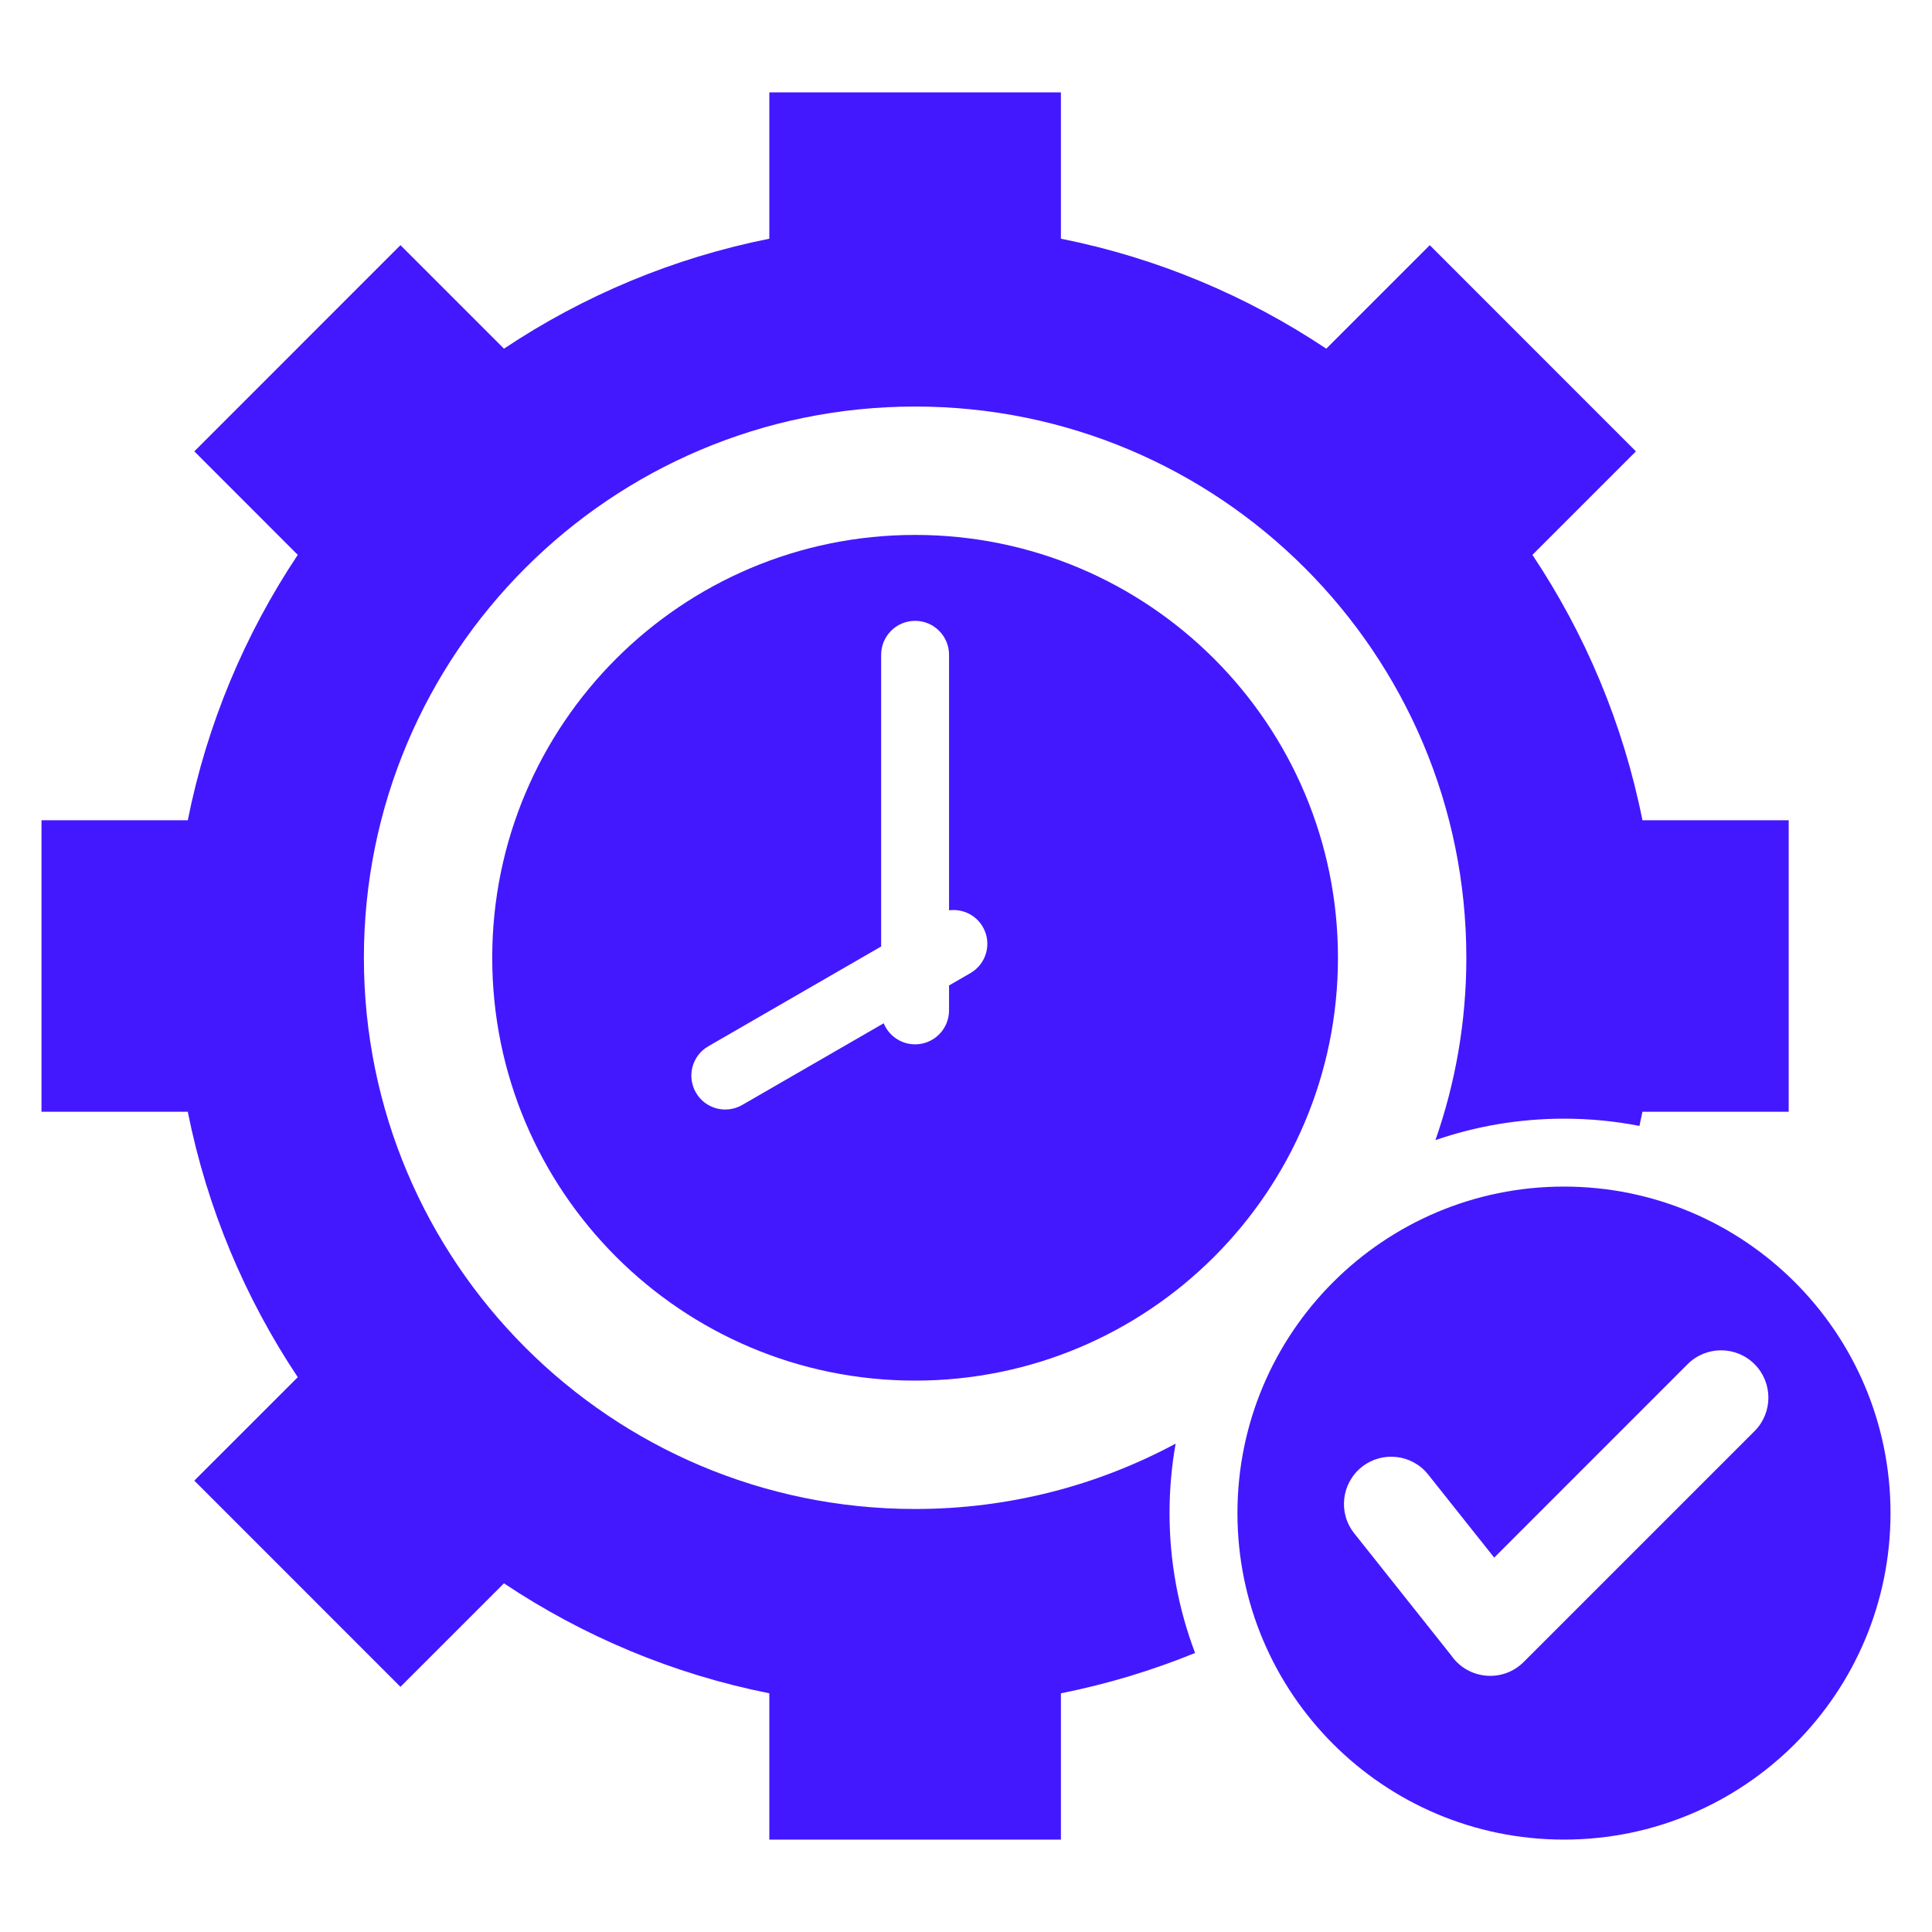 <svg xmlns="http://www.w3.org/2000/svg" width="40" height="40" viewBox="0 0 40 40" fill="none"><path fill-rule="evenodd" clip-rule="evenodd" d="M15.928 1.913H21.965V4.942C23.963 5.34 25.822 6.127 27.459 7.219L29.602 5.076L33.87 9.345L31.727 11.488C32.82 13.125 33.606 14.983 34.005 16.982H37.033V23.018H34.005C33.985 23.116 33.965 23.214 33.943 23.311C33.437 23.212 32.915 23.161 32.38 23.161C31.448 23.161 30.553 23.317 29.719 23.605C30.133 22.423 30.359 21.153 30.359 19.83C30.359 13.527 25.249 8.417 18.946 8.417C12.643 8.417 7.534 13.527 7.534 19.83C7.534 26.132 12.643 31.242 18.946 31.242C20.898 31.242 22.734 30.752 24.34 29.889C24.257 30.356 24.214 30.836 24.214 31.327C24.214 32.347 24.402 33.323 24.743 34.223C23.855 34.585 22.926 34.867 21.965 35.058V38.087H15.928V35.058C13.93 34.66 12.071 33.874 10.434 32.781L8.291 34.924L4.023 30.655L6.165 28.513C5.073 26.876 4.287 25.017 3.888 23.018H0.859V16.982H3.888C4.287 14.983 5.073 13.125 6.165 11.488L4.023 9.345L8.291 5.076L10.434 7.219C12.071 6.127 13.93 5.341 15.928 4.942V1.913ZM32.38 24.567C28.647 24.567 25.62 27.593 25.62 31.327C25.62 35.06 28.647 38.087 32.38 38.087C36.114 38.087 39.141 35.06 39.141 31.327C39.141 27.593 36.114 24.567 32.38 24.567ZM34.94 28.244L30.936 32.249L29.569 30.529C29.233 30.106 28.617 30.036 28.195 30.372C27.772 30.708 27.701 31.323 28.038 31.746L30.049 34.277C30.396 34.775 31.113 34.843 31.546 34.41L36.326 29.63C36.708 29.247 36.708 28.627 36.326 28.244C35.943 27.861 35.323 27.861 34.94 28.244ZM18.946 11.075C14.111 11.075 10.191 14.995 10.191 19.83C10.191 24.665 14.111 28.584 18.946 28.584C23.782 28.584 27.701 24.665 27.701 19.83C27.701 14.995 23.781 11.075 18.946 11.075ZM19.649 18.847V13.558C19.649 13.169 19.335 12.854 18.946 12.854C18.558 12.854 18.243 13.169 18.243 13.558V19.596L14.663 21.663C14.328 21.857 14.214 22.286 14.408 22.621C14.602 22.957 15.031 23.071 15.367 22.877L18.296 21.186C18.401 21.442 18.653 21.622 18.946 21.622C19.335 21.622 19.649 21.307 19.649 20.919V20.403L20.09 20.148C20.426 19.955 20.541 19.527 20.349 19.192C20.203 18.938 19.922 18.811 19.649 18.847Z" fill="#4318FF"></path></svg>